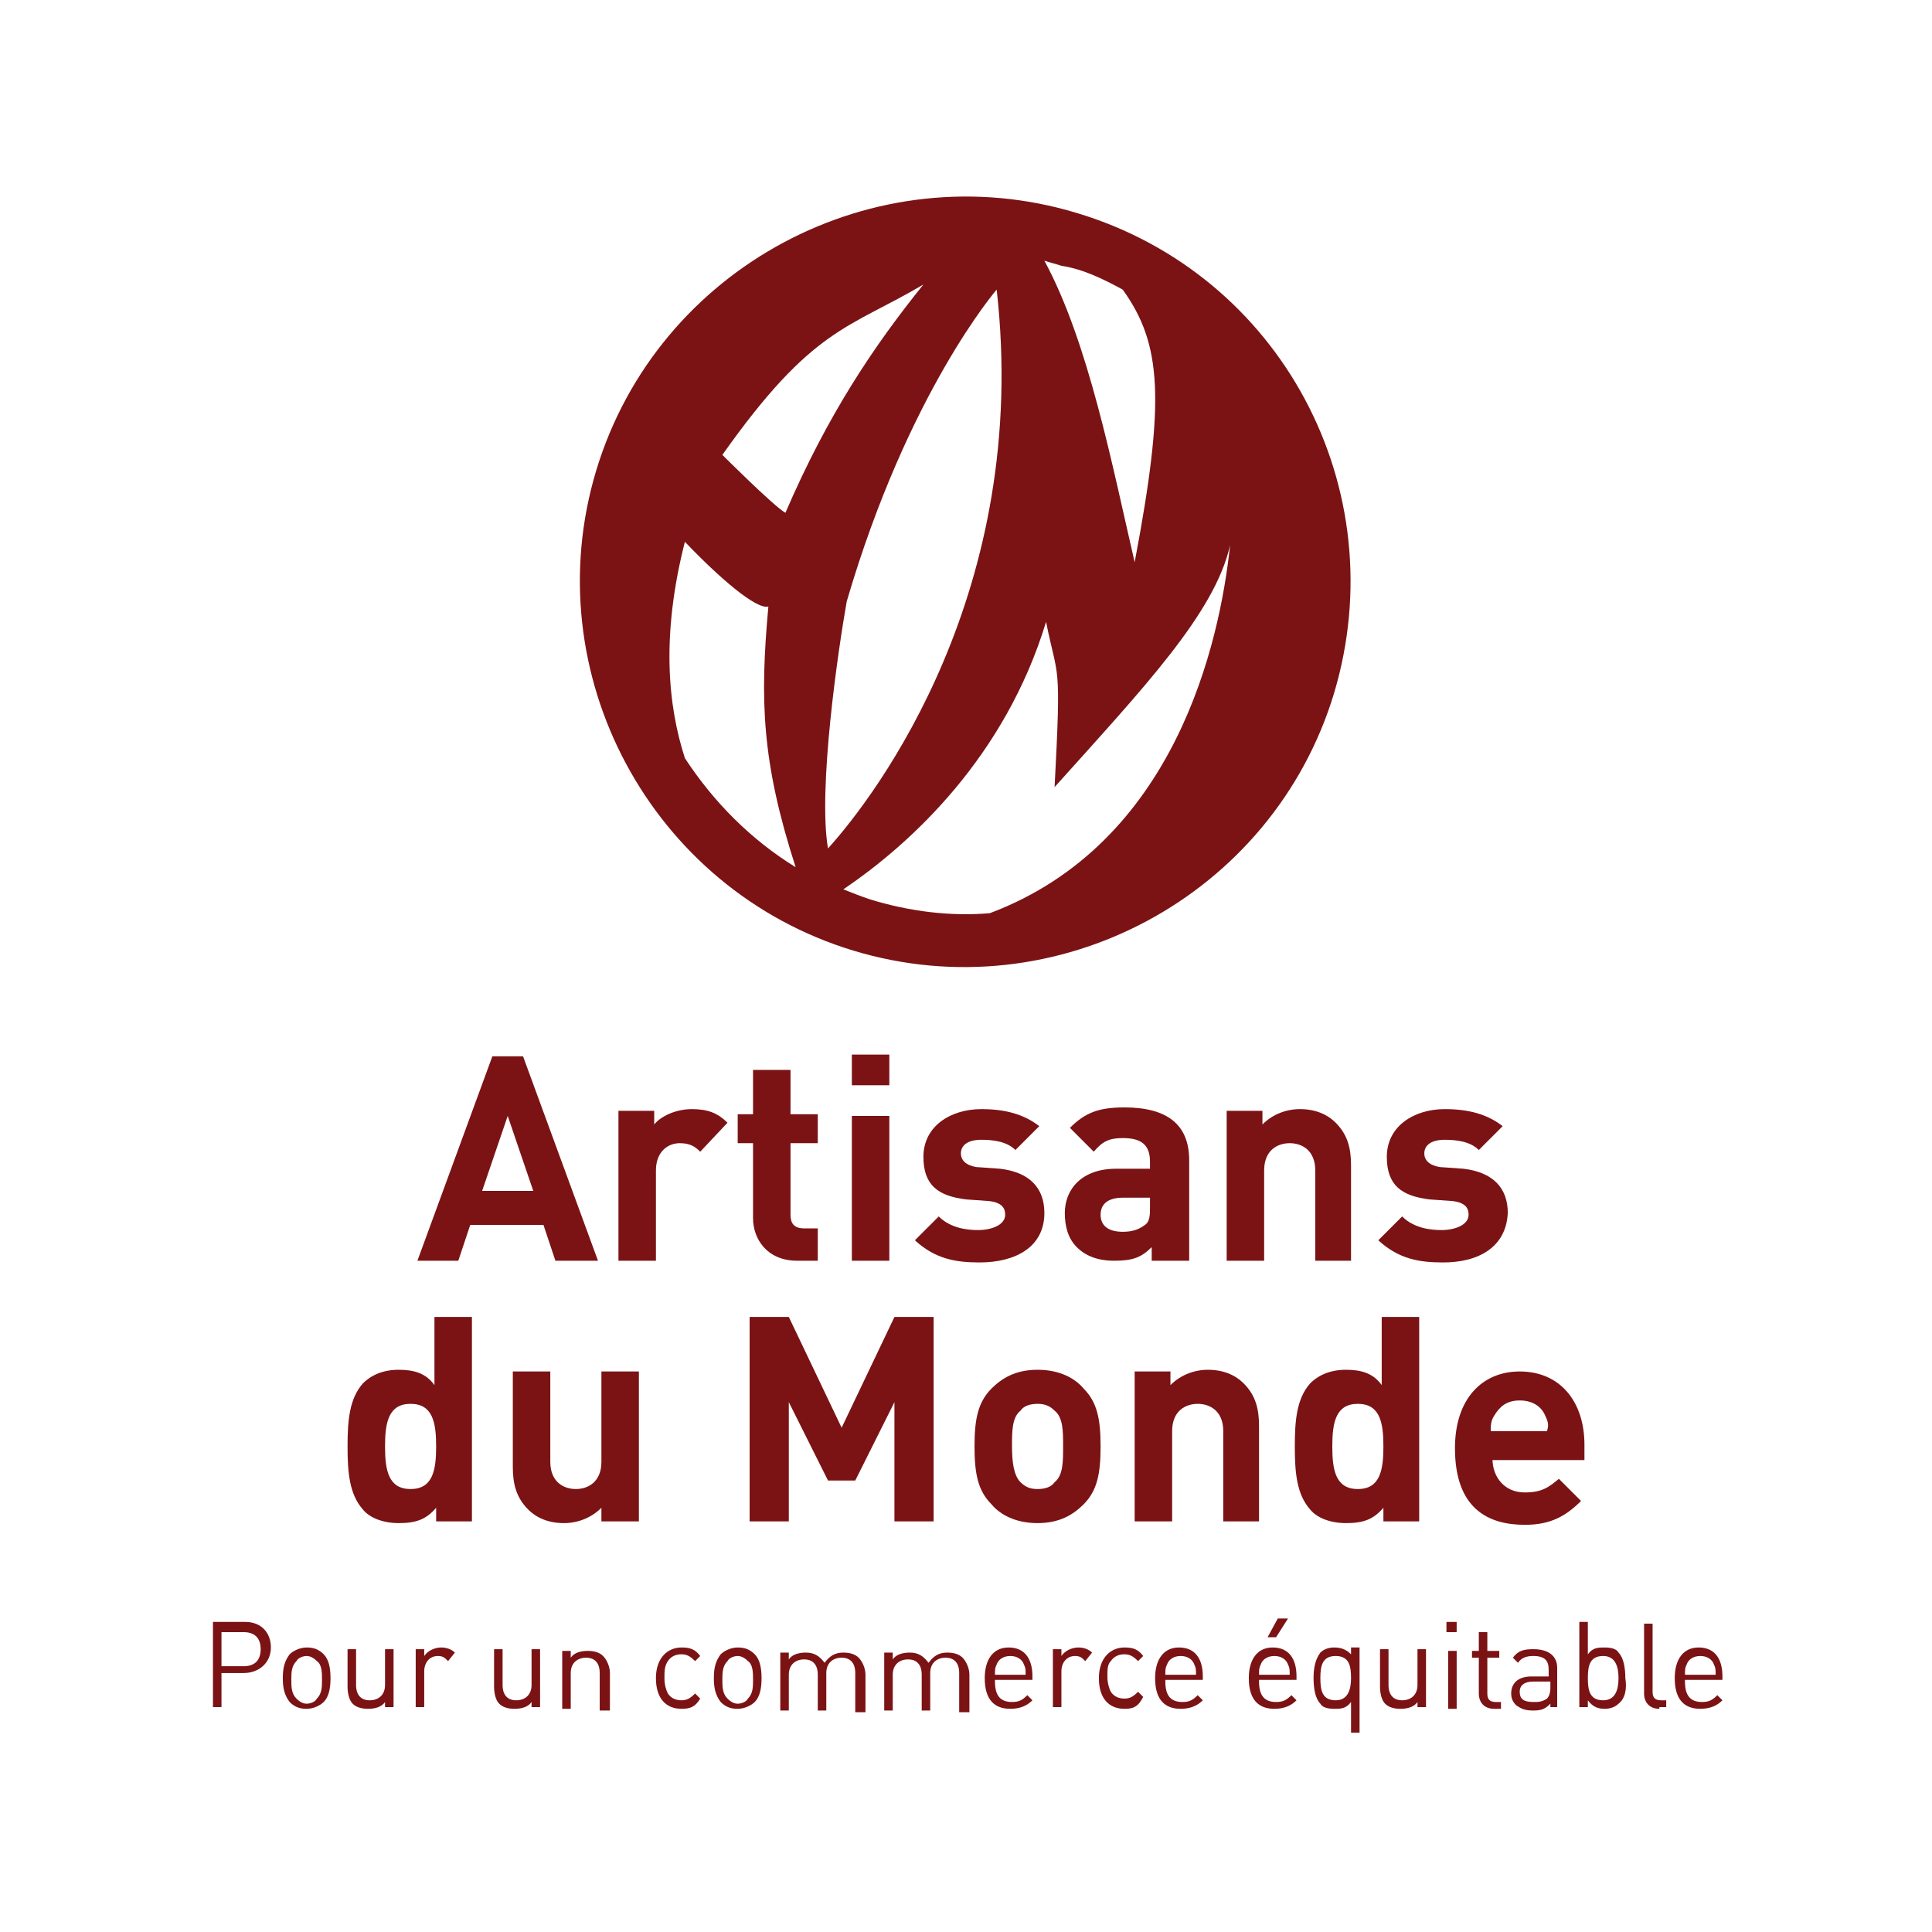 <?xml version="1.0" encoding="utf-8"?>
<!-- Generator: Adobe Illustrator 25.0.1, SVG Export Plug-In . SVG Version: 6.00 Build 0)  -->
<!DOCTYPE svg PUBLIC "-//W3C//DTD SVG 1.1//EN" "http://www.w3.org/Graphics/SVG/1.1/DTD/svg11.dtd">
<svg version="1.1" id="Calque_1" xmlns:x="http://ns.adobe.com/Extensibility/1.0/" xmlns:i="http://ns.adobe.com/AdobeIllustrator/10.0/" xmlns:graph="http://ns.adobe.com/Graphs/1.0/"
	 xmlns="http://www.w3.org/2000/svg" xmlns:xlink="http://www.w3.org/1999/xlink" x="0px" y="0px" viewBox="0 0 113.4 113.4"
	 enable-background="new 0 0 113.4 113.4" xml:space="preserve">
<g>
	<path fill="#7B1315" d="M49.5,52.2c4-2.7,9.5-7.8,11.9-15.7c0.7,3.5,0.9,2.1,0.5,9.7C67.1,40.4,71.3,36,72.2,32
		c-0.6,5.7-3.2,17.5-14.1,21.6c-2.3,0.2-4.7-0.1-7-0.8C50.5,52.6,50,52.4,49.5,52.2 M49.7,35.3C53.3,23,58.5,17,58.5,17
		c2,17.6-7,29.6-9.9,32.8C48,46.3,49.2,38.1,49.7,35.3 M54.2,16.7c-2.9,3.6-5.6,7.6-8.1,13.4c-0.7-0.4-3.7-3.4-3.7-3.4
		C47.7,19.2,49.8,19.3,54.2,16.7 M40.2,44.5c-1-3.1-1.4-7.2,0-12.7c2,2.1,4.2,4,4.9,3.8c-0.5,5.5-0.4,9.1,1.6,15.3
		C44.1,49.3,41.9,47.1,40.2,44.5 M65.9,17c2.3,3.2,2.5,6.5,0.7,16c-1.3-5.6-2.7-12.9-5.3-17.7c0.3,0.1,0.7,0.2,1,0.3
		C63.6,15.8,64.8,16.4,65.9,17 M63.2,12.5c-11.9-3.6-24.6,3.2-28.2,15.1c-3.6,11.9,3.2,24.6,15.1,28.2c11.9,3.6,24.6-3.2,28.2-15.1
		C81.9,28.7,75.2,16.1,63.2,12.5"/>
</g>
<g>
	<path fill="#7B1315" d="M32.6,74l-0.7-2.1h-4.3L26.9,74h-2.4l4.4-12h1.8l4.4,12H32.6z M29.8,65.5l-1.5,4.4h3L29.8,65.5z"/>
	<path fill="#7B1315" d="M41.1,67.6c-0.3-0.3-0.6-0.5-1.2-0.5c-0.7,0-1.4,0.5-1.4,1.6V74h-2.2v-8.8h2.1v0.8c0.4-0.5,1.3-0.9,2.2-0.9
		c0.9,0,1.5,0.2,2.1,0.8L41.1,67.6z"/>
	<path fill="#7B1315" d="M46.8,74c-1.8,0-2.6-1.3-2.6-2.5v-4.4h-0.9v-1.7h0.9v-2.6h2.2v2.6H48v1.7h-1.6v4.2c0,0.5,0.2,0.8,0.8,0.8
		H48V74H46.8z"/>
	<path fill="#7B1315" d="M50,63.7v-1.8h2.2v1.8H50z M50,74v-8.5h2.2V74H50z"/>
	<path fill="#7B1315" d="M57.5,74.1c-1.4,0-2.6-0.2-3.8-1.3l1.4-1.4c0.7,0.7,1.7,0.8,2.3,0.8c0.8,0,1.6-0.3,1.6-0.9
		c0-0.4-0.2-0.7-0.9-0.8l-1.4-0.1c-1.6-0.2-2.5-0.8-2.5-2.5c0-1.8,1.6-2.8,3.4-2.8c1.4,0,2.5,0.3,3.4,1l-1.4,1.4
		c-0.5-0.5-1.3-0.6-2-0.6c-0.9,0-1.2,0.4-1.2,0.8s0.3,0.7,0.9,0.8l1.4,0.1c1.7,0.2,2.6,1.1,2.6,2.6C61.3,73.2,59.6,74.1,57.5,74.1z"
		/>
	<path fill="#7B1315" d="M67.6,74v-0.8c-0.6,0.6-1.1,0.8-2.2,0.8c-1,0-1.7-0.3-2.2-0.8c-0.5-0.5-0.7-1.2-0.7-2c0-1.4,1-2.6,3-2.6h2
		v-0.4c0-1-0.5-1.4-1.6-1.4c-0.8,0-1.2,0.2-1.7,0.8l-1.4-1.4c0.9-0.9,1.7-1.2,3.2-1.2c2.5,0,3.8,1,3.8,3.1V74H67.6z M67.6,70.3h-1.7
		c-0.9,0-1.3,0.4-1.3,1c0,0.6,0.4,1,1.3,1c0.5,0,0.9-0.1,1.3-0.4c0.3-0.2,0.3-0.6,0.3-1.1V70.3z"/>
	<path fill="#7B1315" d="M77.2,74v-5.3c0-1.2-0.8-1.6-1.5-1.6c-0.7,0-1.5,0.4-1.5,1.6V74h-2.2v-8.8h2.1V66c0.6-0.6,1.4-0.9,2.2-0.9
		c0.9,0,1.6,0.3,2.1,0.8c0.7,0.7,0.9,1.5,0.9,2.5V74H77.2z"/>
	<path fill="#7B1315" d="M84.7,74.1c-1.4,0-2.6-0.2-3.8-1.3l1.4-1.4c0.7,0.7,1.7,0.8,2.3,0.8c0.8,0,1.6-0.3,1.6-0.9
		c0-0.4-0.2-0.7-0.9-0.8l-1.4-0.1c-1.6-0.2-2.5-0.8-2.5-2.5c0-1.8,1.6-2.8,3.4-2.8c1.4,0,2.5,0.3,3.4,1l-1.4,1.4
		c-0.5-0.5-1.3-0.6-2-0.6c-0.9,0-1.2,0.4-1.2,0.8s0.3,0.7,0.9,0.8l1.4,0.1c1.7,0.2,2.6,1.1,2.6,2.6C88.4,73.2,86.8,74.1,84.7,74.1z"
		/>
</g>
<g>
	<path fill="#7B1315" d="M25.6,89.3v-0.8c-0.6,0.7-1.2,0.9-2.2,0.9c-0.9,0-1.7-0.3-2.1-0.8c-0.8-0.9-0.9-2.2-0.9-3.7
		c0-1.5,0.1-2.8,0.9-3.7c0.5-0.5,1.2-0.8,2.1-0.8c0.9,0,1.6,0.2,2.1,0.9v-4h2.2v12H25.6z M24.1,82.4c-1.3,0-1.5,1.1-1.5,2.5
		s0.2,2.5,1.5,2.5c1.3,0,1.5-1.1,1.5-2.5S25.4,82.4,24.1,82.4z"/>
	<path fill="#7B1315" d="M35.3,89.3v-0.8c-0.6,0.6-1.4,0.9-2.2,0.9c-0.9,0-1.6-0.3-2.1-0.8c-0.7-0.7-0.9-1.5-0.9-2.5v-5.6h2.2v5.3
		c0,1.2,0.8,1.6,1.5,1.6s1.5-0.4,1.5-1.6v-5.3h2.2v8.8H35.3z"/>
	<path fill="#7B1315" d="M52.5,89.3v-7l-2.3,4.6h-1.6l-2.3-4.6v7H44v-12h2.3l3.1,6.5l3.1-6.5h2.3v12H52.5z"/>
	<path fill="#7B1315" d="M63.6,88.3c-0.6,0.6-1.4,1.1-2.7,1.1s-2.2-0.5-2.7-1.1c-0.8-0.8-1-1.8-1-3.4s0.2-2.6,1-3.4
		c0.6-0.6,1.4-1.1,2.7-1.1s2.2,0.5,2.7,1.1c0.8,0.8,1,1.8,1,3.4S64.4,87.5,63.6,88.3z M61.9,82.8c-0.3-0.3-0.6-0.4-1-0.4
		c-0.4,0-0.8,0.1-1,0.4c-0.5,0.4-0.5,1.2-0.5,2.1c0,0.9,0.1,1.7,0.5,2.1c0.3,0.3,0.6,0.4,1,0.4c0.4,0,0.8-0.1,1-0.4
		c0.5-0.4,0.5-1.2,0.5-2.1C62.4,84,62.4,83.2,61.9,82.8z"/>
	<path fill="#7B1315" d="M71.8,89.3V84c0-1.2-0.8-1.6-1.5-1.6c-0.7,0-1.5,0.4-1.5,1.6v5.3h-2.2v-8.8h2.1v0.8
		c0.6-0.6,1.4-0.9,2.2-0.9c0.9,0,1.6,0.3,2.1,0.8c0.7,0.7,0.9,1.5,0.9,2.5v5.6H71.8z"/>
	<path fill="#7B1315" d="M81.2,89.3v-0.8c-0.6,0.7-1.2,0.9-2.2,0.9c-0.9,0-1.7-0.3-2.1-0.8c-0.8-0.9-0.9-2.2-0.9-3.7
		c0-1.5,0.1-2.8,0.9-3.7c0.5-0.5,1.2-0.8,2.1-0.8c0.9,0,1.6,0.2,2.1,0.9v-4h2.2v12H81.2z M79.7,82.4c-1.3,0-1.5,1.1-1.5,2.5
		s0.2,2.5,1.5,2.5s1.5-1.1,1.5-2.5S81,82.4,79.7,82.4z"/>
	<path fill="#7B1315" d="M87.6,85.6c0,1.1,0.7,2,1.9,2c1,0,1.4-0.3,2-0.8l1.3,1.3c-0.9,0.9-1.8,1.4-3.3,1.4c-2.1,0-4.1-0.9-4.1-4.5
		c0-2.9,1.6-4.5,3.8-4.5c2.4,0,3.8,1.8,3.8,4.3v0.9H87.6z M90.7,83.1c-0.2-0.5-0.7-0.9-1.5-0.9s-1.2,0.4-1.5,0.9
		c-0.2,0.3-0.2,0.6-0.2,0.9h3.3C90.9,83.7,90.9,83.5,90.7,83.1z"/>
</g>
<g>
	<path fill="#7B1315" d="M14.3,98.2H13v2h-0.5v-5h1.9c0.9,0,1.5,0.6,1.5,1.5S15.2,98.2,14.3,98.2z M14.3,95.8H13v2h1.3
		c0.6,0,1-0.3,1-1S14.9,95.8,14.3,95.8z"/>
	<path fill="#7B1315" d="M19,99.9c-0.2,0.2-0.6,0.4-1,0.4s-0.7-0.1-1-0.4c-0.3-0.4-0.4-0.8-0.4-1.4s0.1-1,0.4-1.4
		c0.2-0.2,0.6-0.4,1-0.4s0.7,0.1,1,0.4c0.3,0.3,0.4,0.8,0.4,1.4S19.3,99.6,19,99.9z M18.6,97.5c-0.2-0.2-0.4-0.3-0.6-0.3
		s-0.5,0.1-0.6,0.3c-0.3,0.3-0.3,0.7-0.3,1.1c0,0.4,0,0.8,0.3,1.1c0.2,0.2,0.4,0.3,0.6,0.3s0.5-0.1,0.6-0.3c0.3-0.3,0.3-0.7,0.3-1.1
		C18.9,98.2,18.9,97.7,18.6,97.5z"/>
	<path fill="#7B1315" d="M22.6,100.3v-0.4c-0.2,0.3-0.6,0.4-1,0.4c-0.4,0-0.7-0.1-0.9-0.3c-0.2-0.2-0.3-0.6-0.3-1v-2.2h0.5v2.1
		c0,0.6,0.3,0.9,0.8,0.9c0.5,0,0.9-0.3,0.9-0.9v-2.1h0.5v3.4H22.6z"/>
	<path fill="#7B1315" d="M26.3,97.5c-0.2-0.2-0.3-0.3-0.6-0.3c-0.5,0-0.8,0.4-0.8,0.9v2.1h-0.5v-3.4h0.5v0.4c0.2-0.3,0.6-0.5,1-0.5
		c0.3,0,0.6,0.1,0.8,0.3L26.3,97.5z"/>
	<path fill="#7B1315" d="M31.2,100.3v-0.4c-0.2,0.3-0.6,0.4-1,0.4c-0.4,0-0.7-0.1-0.9-0.3c-0.2-0.2-0.3-0.6-0.3-1v-2.2h0.5v2.1
		c0,0.6,0.3,0.9,0.8,0.9c0.5,0,0.9-0.3,0.9-0.9v-2.1h0.5v3.4H31.2z"/>
	<path fill="#7B1315" d="M35.2,100.3v-2.1c0-0.6-0.3-0.9-0.8-0.9s-0.9,0.3-0.9,0.9v2.1H33v-3.4h0.5v0.4c0.2-0.3,0.6-0.4,1-0.4
		c0.4,0,0.7,0.1,0.9,0.3c0.2,0.2,0.4,0.6,0.4,1v2.2H35.2z"/>
	<path fill="#7B1315" d="M40,100.3c-0.9,0-1.5-0.6-1.5-1.8c0-1.2,0.7-1.8,1.5-1.8c0.5,0,0.8,0.1,1.1,0.5l-0.3,0.3
		c-0.3-0.3-0.5-0.4-0.8-0.4c-0.3,0-0.6,0.1-0.8,0.4C39,97.8,39,98.1,39,98.5c0,0.4,0.1,0.7,0.2,0.9c0.2,0.3,0.5,0.4,0.8,0.4
		c0.3,0,0.5-0.1,0.8-0.4l0.3,0.3C40.8,100.2,40.5,100.3,40,100.3z"/>
	<path fill="#7B1315" d="M44.3,99.9c-0.2,0.2-0.6,0.4-1,0.4s-0.7-0.1-1-0.4c-0.3-0.4-0.4-0.8-0.4-1.4s0.1-1,0.4-1.4
		c0.2-0.2,0.6-0.4,1-0.4s0.7,0.1,1,0.4c0.3,0.3,0.4,0.8,0.4,1.4S44.6,99.6,44.3,99.9z M43.9,97.5c-0.2-0.2-0.4-0.3-0.6-0.3
		s-0.5,0.1-0.6,0.3c-0.3,0.3-0.3,0.7-0.3,1.1c0,0.4,0,0.8,0.3,1.1c0.2,0.2,0.4,0.3,0.6,0.3s0.5-0.1,0.6-0.3c0.3-0.3,0.3-0.7,0.3-1.1
		C44.2,98.2,44.2,97.7,43.9,97.5z"/>
	<path fill="#7B1315" d="M50.2,100.3v-2.1c0-0.6-0.3-0.9-0.8-0.9c-0.5,0-0.9,0.3-0.9,0.9v2.2H48v-2.1c0-0.6-0.3-0.9-0.8-0.9
		s-0.9,0.3-0.9,0.9v2.1h-0.5v-3.4h0.5v0.4c0.2-0.3,0.6-0.4,1-0.4c0.5,0,0.8,0.2,1.1,0.6c0.3-0.4,0.6-0.6,1.1-0.6
		c0.4,0,0.7,0.1,0.9,0.3c0.2,0.2,0.4,0.6,0.4,1v2.2H50.2z"/>
	<path fill="#7B1315" d="M56.3,100.3v-2.1c0-0.6-0.3-0.9-0.8-0.9c-0.5,0-0.9,0.3-0.9,0.9v2.2h-0.5v-2.1c0-0.6-0.3-0.9-0.8-0.9
		s-0.9,0.3-0.9,0.9v2.1h-0.5v-3.4h0.5v0.4c0.2-0.3,0.6-0.4,1-0.4c0.5,0,0.8,0.2,1.1,0.6c0.3-0.4,0.6-0.6,1.1-0.6
		c0.4,0,0.7,0.1,0.9,0.3c0.2,0.2,0.4,0.6,0.4,1v2.2H56.3z"/>
	<path fill="#7B1315" d="M58.4,98.7c0,0.8,0.3,1.2,1,1.2c0.4,0,0.6-0.1,0.9-0.4l0.3,0.3c-0.3,0.3-0.7,0.5-1.3,0.5
		c-0.9,0-1.5-0.5-1.5-1.8c0-1.1,0.5-1.8,1.4-1.8c0.9,0,1.4,0.6,1.4,1.7v0.2H58.4z M60.1,97.7c-0.1-0.3-0.4-0.5-0.8-0.5
		c-0.4,0-0.7,0.2-0.8,0.5c-0.1,0.2-0.1,0.3-0.1,0.6h1.8C60.2,98,60.2,97.9,60.1,97.7z"/>
	<path fill="#7B1315" d="M63.7,97.5c-0.2-0.2-0.3-0.3-0.6-0.3c-0.5,0-0.8,0.4-0.8,0.9v2.1h-0.5v-3.4h0.5v0.4c0.2-0.3,0.6-0.5,1-0.5
		c0.3,0,0.6,0.1,0.8,0.3L63.7,97.5z"/>
	<path fill="#7B1315" d="M66,100.3c-0.9,0-1.5-0.6-1.5-1.8c0-1.2,0.7-1.8,1.5-1.8c0.5,0,0.8,0.1,1.1,0.5l-0.3,0.3
		c-0.3-0.3-0.5-0.4-0.8-0.4c-0.3,0-0.6,0.1-0.8,0.4c-0.2,0.2-0.2,0.5-0.2,0.9c0,0.4,0.1,0.7,0.2,0.9c0.2,0.3,0.5,0.4,0.8,0.4
		c0.3,0,0.5-0.1,0.8-0.4l0.3,0.3C66.8,100.2,66.5,100.3,66,100.3z"/>
	<path fill="#7B1315" d="M68.4,98.7c0,0.8,0.3,1.2,1,1.2c0.4,0,0.6-0.1,0.9-0.4l0.3,0.3c-0.3,0.3-0.7,0.5-1.3,0.5
		c-0.9,0-1.5-0.5-1.5-1.8c0-1.1,0.5-1.8,1.4-1.8c0.9,0,1.4,0.6,1.4,1.7v0.2H68.4z M70.1,97.7c-0.1-0.3-0.4-0.5-0.8-0.5
		c-0.4,0-0.7,0.2-0.8,0.5c-0.1,0.2-0.1,0.3-0.1,0.6h1.8C70.2,98,70.2,97.9,70.1,97.7z"/>
	<path fill="#7B1315" d="M73.9,98.7c0,0.8,0.3,1.2,1,1.2c0.4,0,0.6-0.1,0.9-0.4l0.3,0.3c-0.3,0.3-0.7,0.5-1.3,0.5
		c-0.9,0-1.5-0.5-1.5-1.8c0-1.1,0.5-1.8,1.4-1.8c0.9,0,1.4,0.6,1.4,1.7v0.2H73.9z M75.6,97.7c-0.1-0.3-0.4-0.5-0.8-0.5
		s-0.7,0.2-0.8,0.5c-0.1,0.2-0.1,0.3-0.1,0.6h1.8C75.7,98,75.7,97.9,75.6,97.7z M74.9,96.1h-0.5l0.6-1.1h0.6L74.9,96.1z"/>
	<path fill="#7B1315" d="M79.3,101.8v-1.9c-0.3,0.4-0.6,0.4-1,0.4c-0.4,0-0.7-0.1-0.8-0.3c-0.3-0.3-0.4-0.9-0.4-1.5
		c0-0.6,0.1-1.1,0.4-1.5c0.2-0.2,0.5-0.3,0.8-0.3c0.4,0,0.7,0.1,1,0.4v-0.4h0.5v5H79.3z M78.4,97.2c-0.8,0-0.9,0.6-0.9,1.3
		s0.1,1.3,0.9,1.3c0.7,0,0.9-0.6,0.9-1.3S79.2,97.2,78.4,97.2z"/>
	<path fill="#7B1315" d="M83.2,100.3v-0.4c-0.2,0.3-0.6,0.4-1,0.4c-0.4,0-0.7-0.1-0.9-0.3c-0.2-0.2-0.3-0.6-0.3-1v-2.2h0.5v2.1
		c0,0.6,0.3,0.9,0.8,0.9s0.9-0.3,0.9-0.9v-2.1h0.5v3.4H83.2z"/>
	<path fill="#7B1315" d="M84.9,95.8v-0.6h0.6v0.6H84.9z M85,100.3v-3.4h0.5v3.4H85z"/>
	<path fill="#7B1315" d="M87.7,100.3c-0.6,0-0.9-0.4-0.9-0.9v-2.1h-0.4v-0.4h0.4v-1.1h0.5v1.1h0.7v0.4h-0.7v2.1
		c0,0.3,0.1,0.5,0.5,0.5h0.3v0.4H87.7z"/>
	<path fill="#7B1315" d="M91,100.3v-0.3c-0.3,0.3-0.5,0.4-1,0.4c-0.5,0-0.7-0.1-1-0.3c-0.2-0.2-0.3-0.4-0.3-0.7c0-0.6,0.4-1,1.2-1h1
		V98c0-0.5-0.2-0.8-0.9-0.8c-0.4,0-0.7,0.1-0.9,0.4l-0.3-0.3c0.3-0.4,0.6-0.5,1.2-0.5c0.9,0,1.4,0.4,1.4,1.1v2.3H91z M91,98.7h-1
		c-0.5,0-0.8,0.2-0.8,0.6c0,0.4,0.2,0.6,0.8,0.6c0.3,0,0.5,0,0.8-0.2c0.1-0.1,0.2-0.3,0.2-0.6V98.7z"/>
	<path fill="#7B1315" d="M95,100c-0.2,0.2-0.5,0.3-0.8,0.3c-0.4,0-0.7-0.1-1-0.5v0.4h-0.5v-5h0.5v1.9c0.3-0.4,0.6-0.4,1-0.4
		c0.4,0,0.7,0.1,0.8,0.3c0.3,0.3,0.4,0.9,0.4,1.5C95.5,99.1,95.4,99.7,95,100z M94.1,97.2c-0.8,0-0.9,0.6-0.9,1.3s0.1,1.3,0.9,1.3
		c0.7,0,0.9-0.6,0.9-1.3S94.8,97.2,94.1,97.2z"/>
	<path fill="#7B1315" d="M97.4,100.3c-0.6,0-0.9-0.4-0.9-0.9v-4.1H97v4c0,0.3,0.1,0.5,0.5,0.5h0.3v0.4H97.4z"/>
	<path fill="#7B1315" d="M98.9,98.7c0,0.8,0.3,1.2,1,1.2c0.4,0,0.6-0.1,0.9-0.4l0.3,0.3c-0.3,0.3-0.7,0.5-1.3,0.5
		c-0.9,0-1.5-0.5-1.5-1.8c0-1.1,0.5-1.8,1.4-1.8c0.9,0,1.4,0.6,1.4,1.7v0.2H98.9z M100.6,97.7c-0.1-0.3-0.4-0.5-0.8-0.5
		c-0.4,0-0.7,0.2-0.8,0.5c-0.1,0.2-0.1,0.3-0.1,0.6h1.8C100.7,98,100.7,97.9,100.6,97.7z"/>
</g>
</svg>
